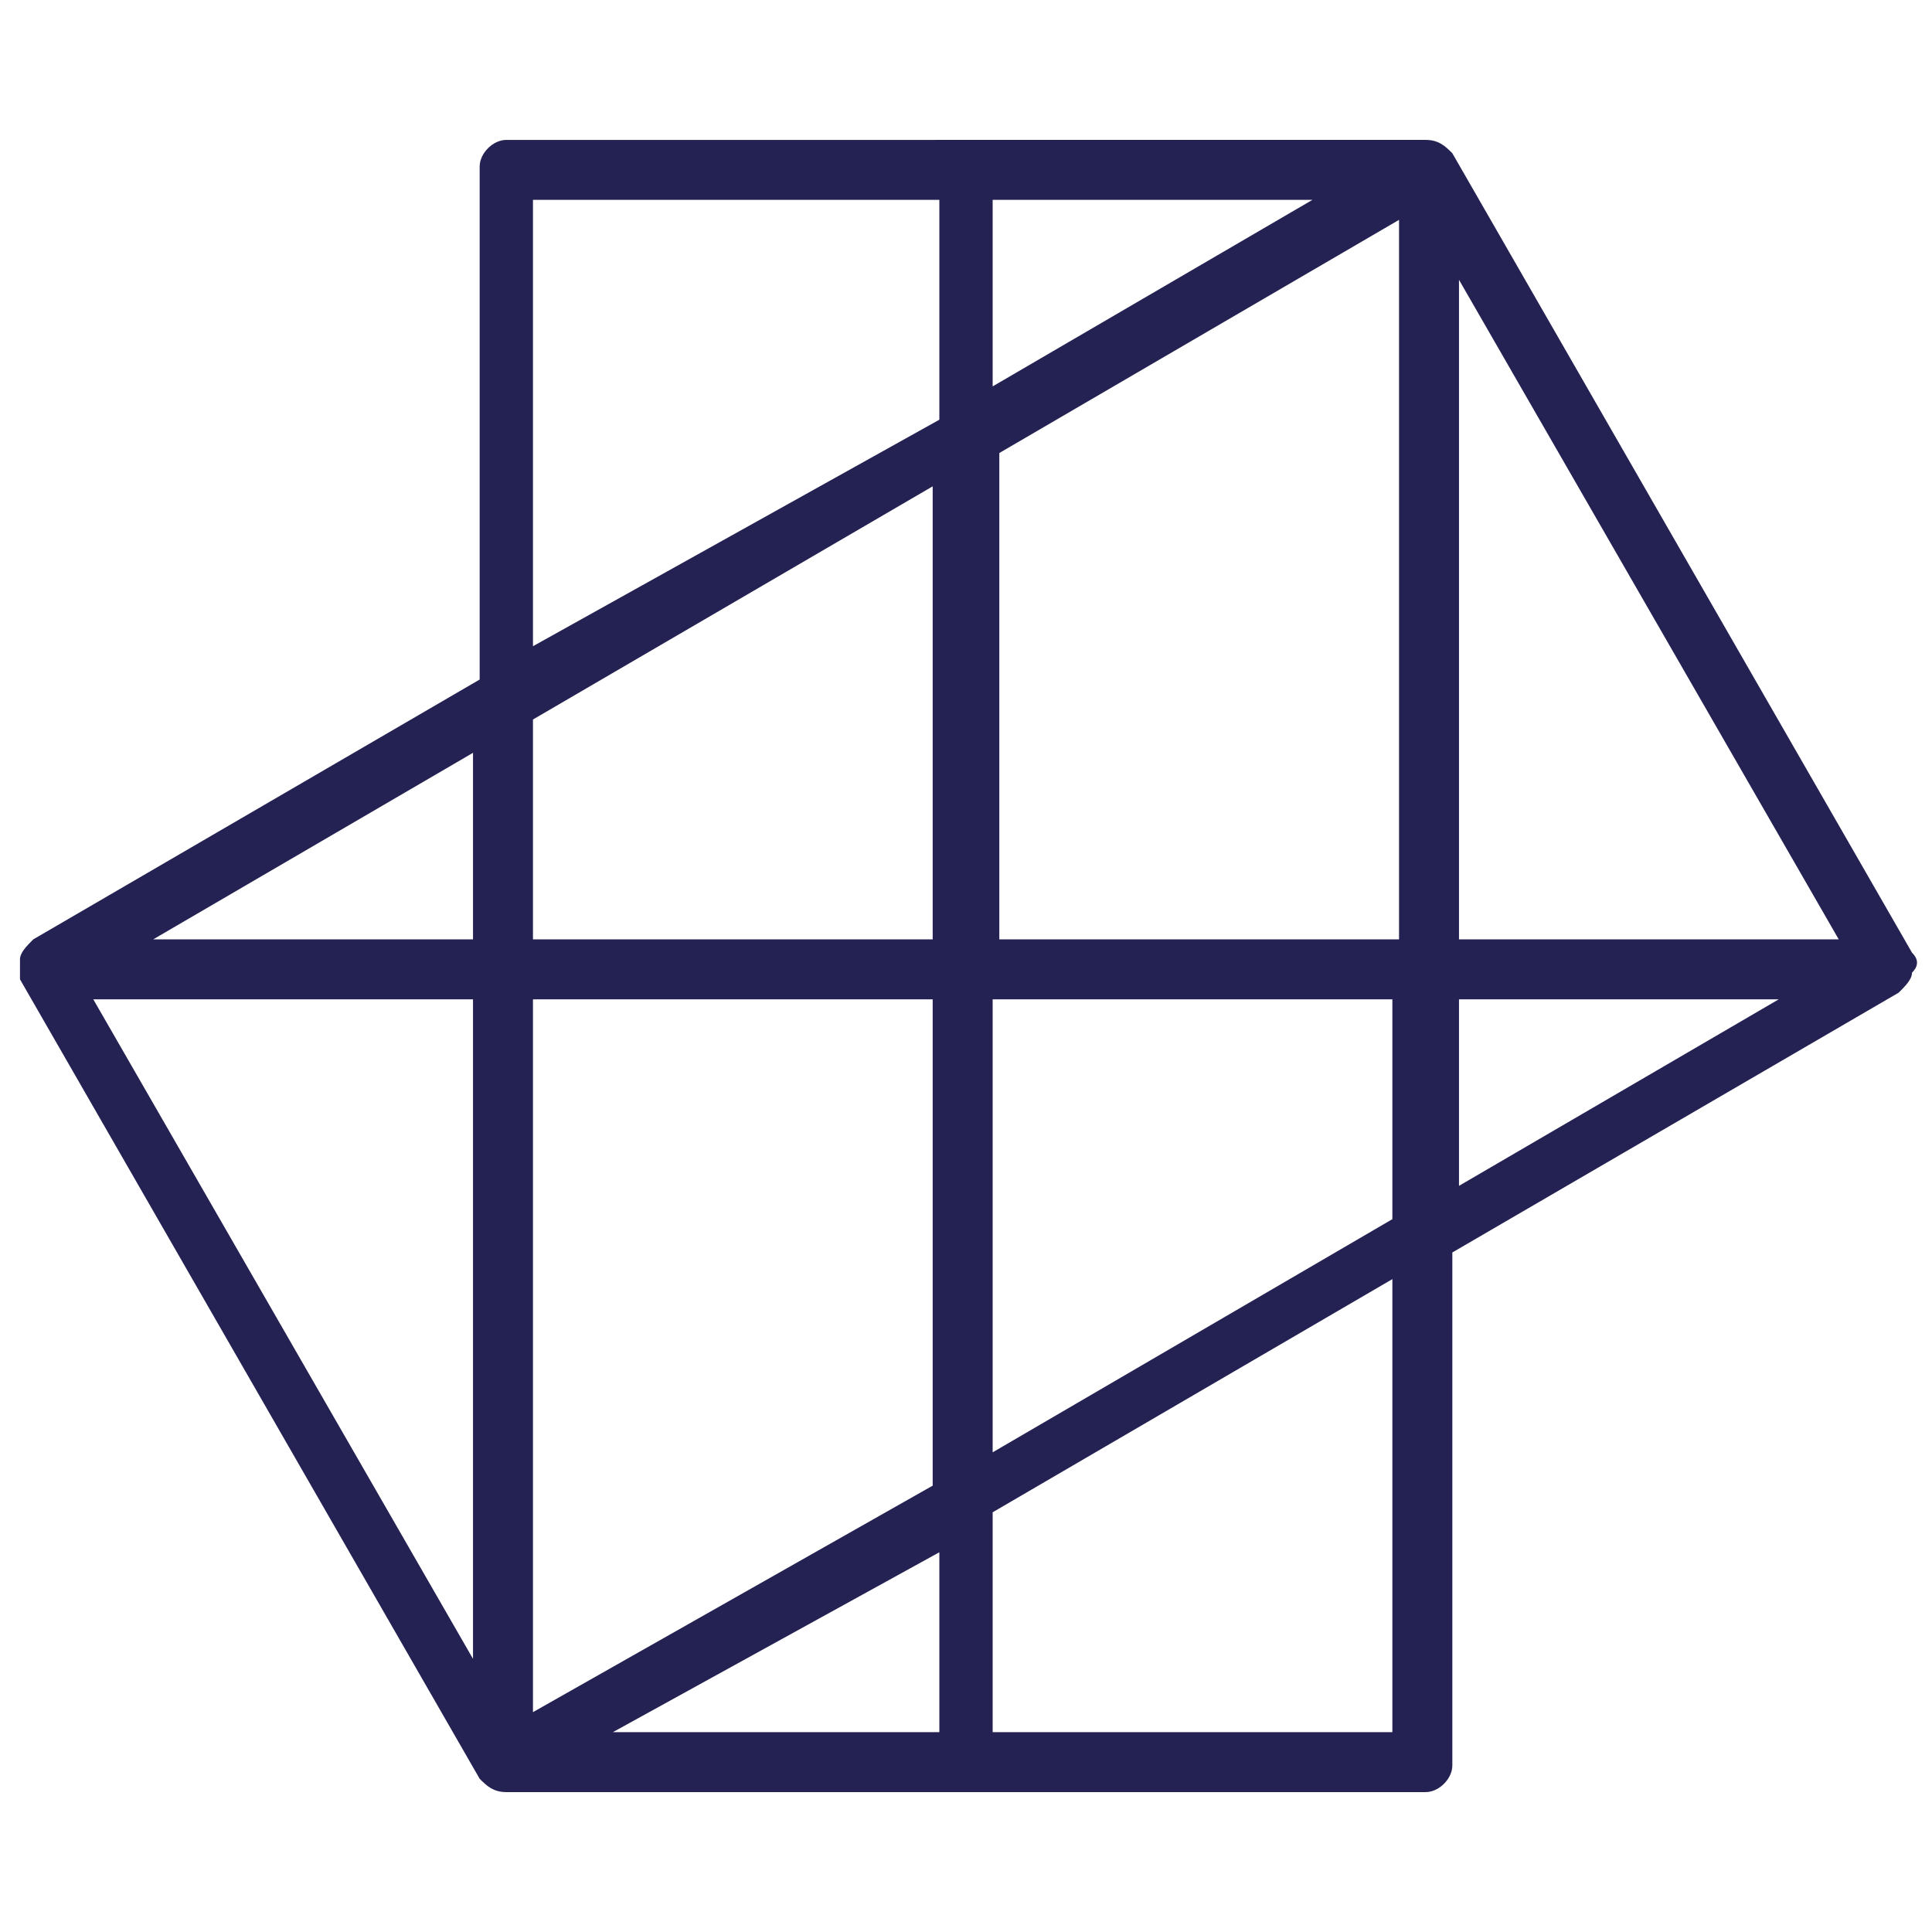 <?xml version="1.0" encoding="utf-8"?>
<!-- Generator: Adobe Illustrator 23.0.1, SVG Export Plug-In . SVG Version: 6.00 Build 0)  -->
<svg version="1.1" id="Capa_1" xmlns="http://www.w3.org/2000/svg" xmlns:xlink="http://www.w3.org/1999/xlink" x="0px" y="0px"
	 viewBox="0 0 29 29" style="enable-background:new 0 0 29 29;" xml:space="preserve">
<style type="text/css">
	.st0{fill:#242153;}
</style>
<title>facultad-de-creacion-universidad-del-rosario</title>
<path class="st0" d="M28.7,14.3l-6.9-12c-0.1-0.1-0.2-0.2-0.4-0.2H7.6c-0.2,0-0.4,0.2-0.4,0.4v7.7l-6.7,3.9
	c-0.1,0.1-0.2,0.2-0.2,0.3c0,0.1,0,0.2,0,0.3l6.9,12c0.1,0.1,0.2,0.2,0.4,0.2h13.8c0.2,0,0.4-0.2,0.4-0.4v-7.7l6.7-3.9
	c0.1-0.1,0.2-0.2,0.2-0.3C28.8,14.5,28.8,14.4,28.7,14.3z M21,3.3v10.8h-6V6.8L21,3.3z M14.9,5.8V3h4.8L14.9,5.8z M14.1,14.1H8v-3.3
	l6-3.5V14.1z M7.1,14.1H2.3l4.8-2.8L7.1,14.1L7.1,14.1z M7.1,15v9.9L1.4,15H7.1z M8,25.7V15h6v7.3L8,25.7z M14.1,23.3V26H9.2
	L14.1,23.3z M14.9,15h6v3.3l-6,3.5V15z M21.9,15h4.8l-4.8,2.8V15z M21.9,14.1V4.2l5.7,9.9H21.9z M14.1,3v3.3L8,9.7V3H14.1z M14.9,26
	v-3.3l6-3.5v6.8L14.9,26L14.9,26z"/>
</svg>
